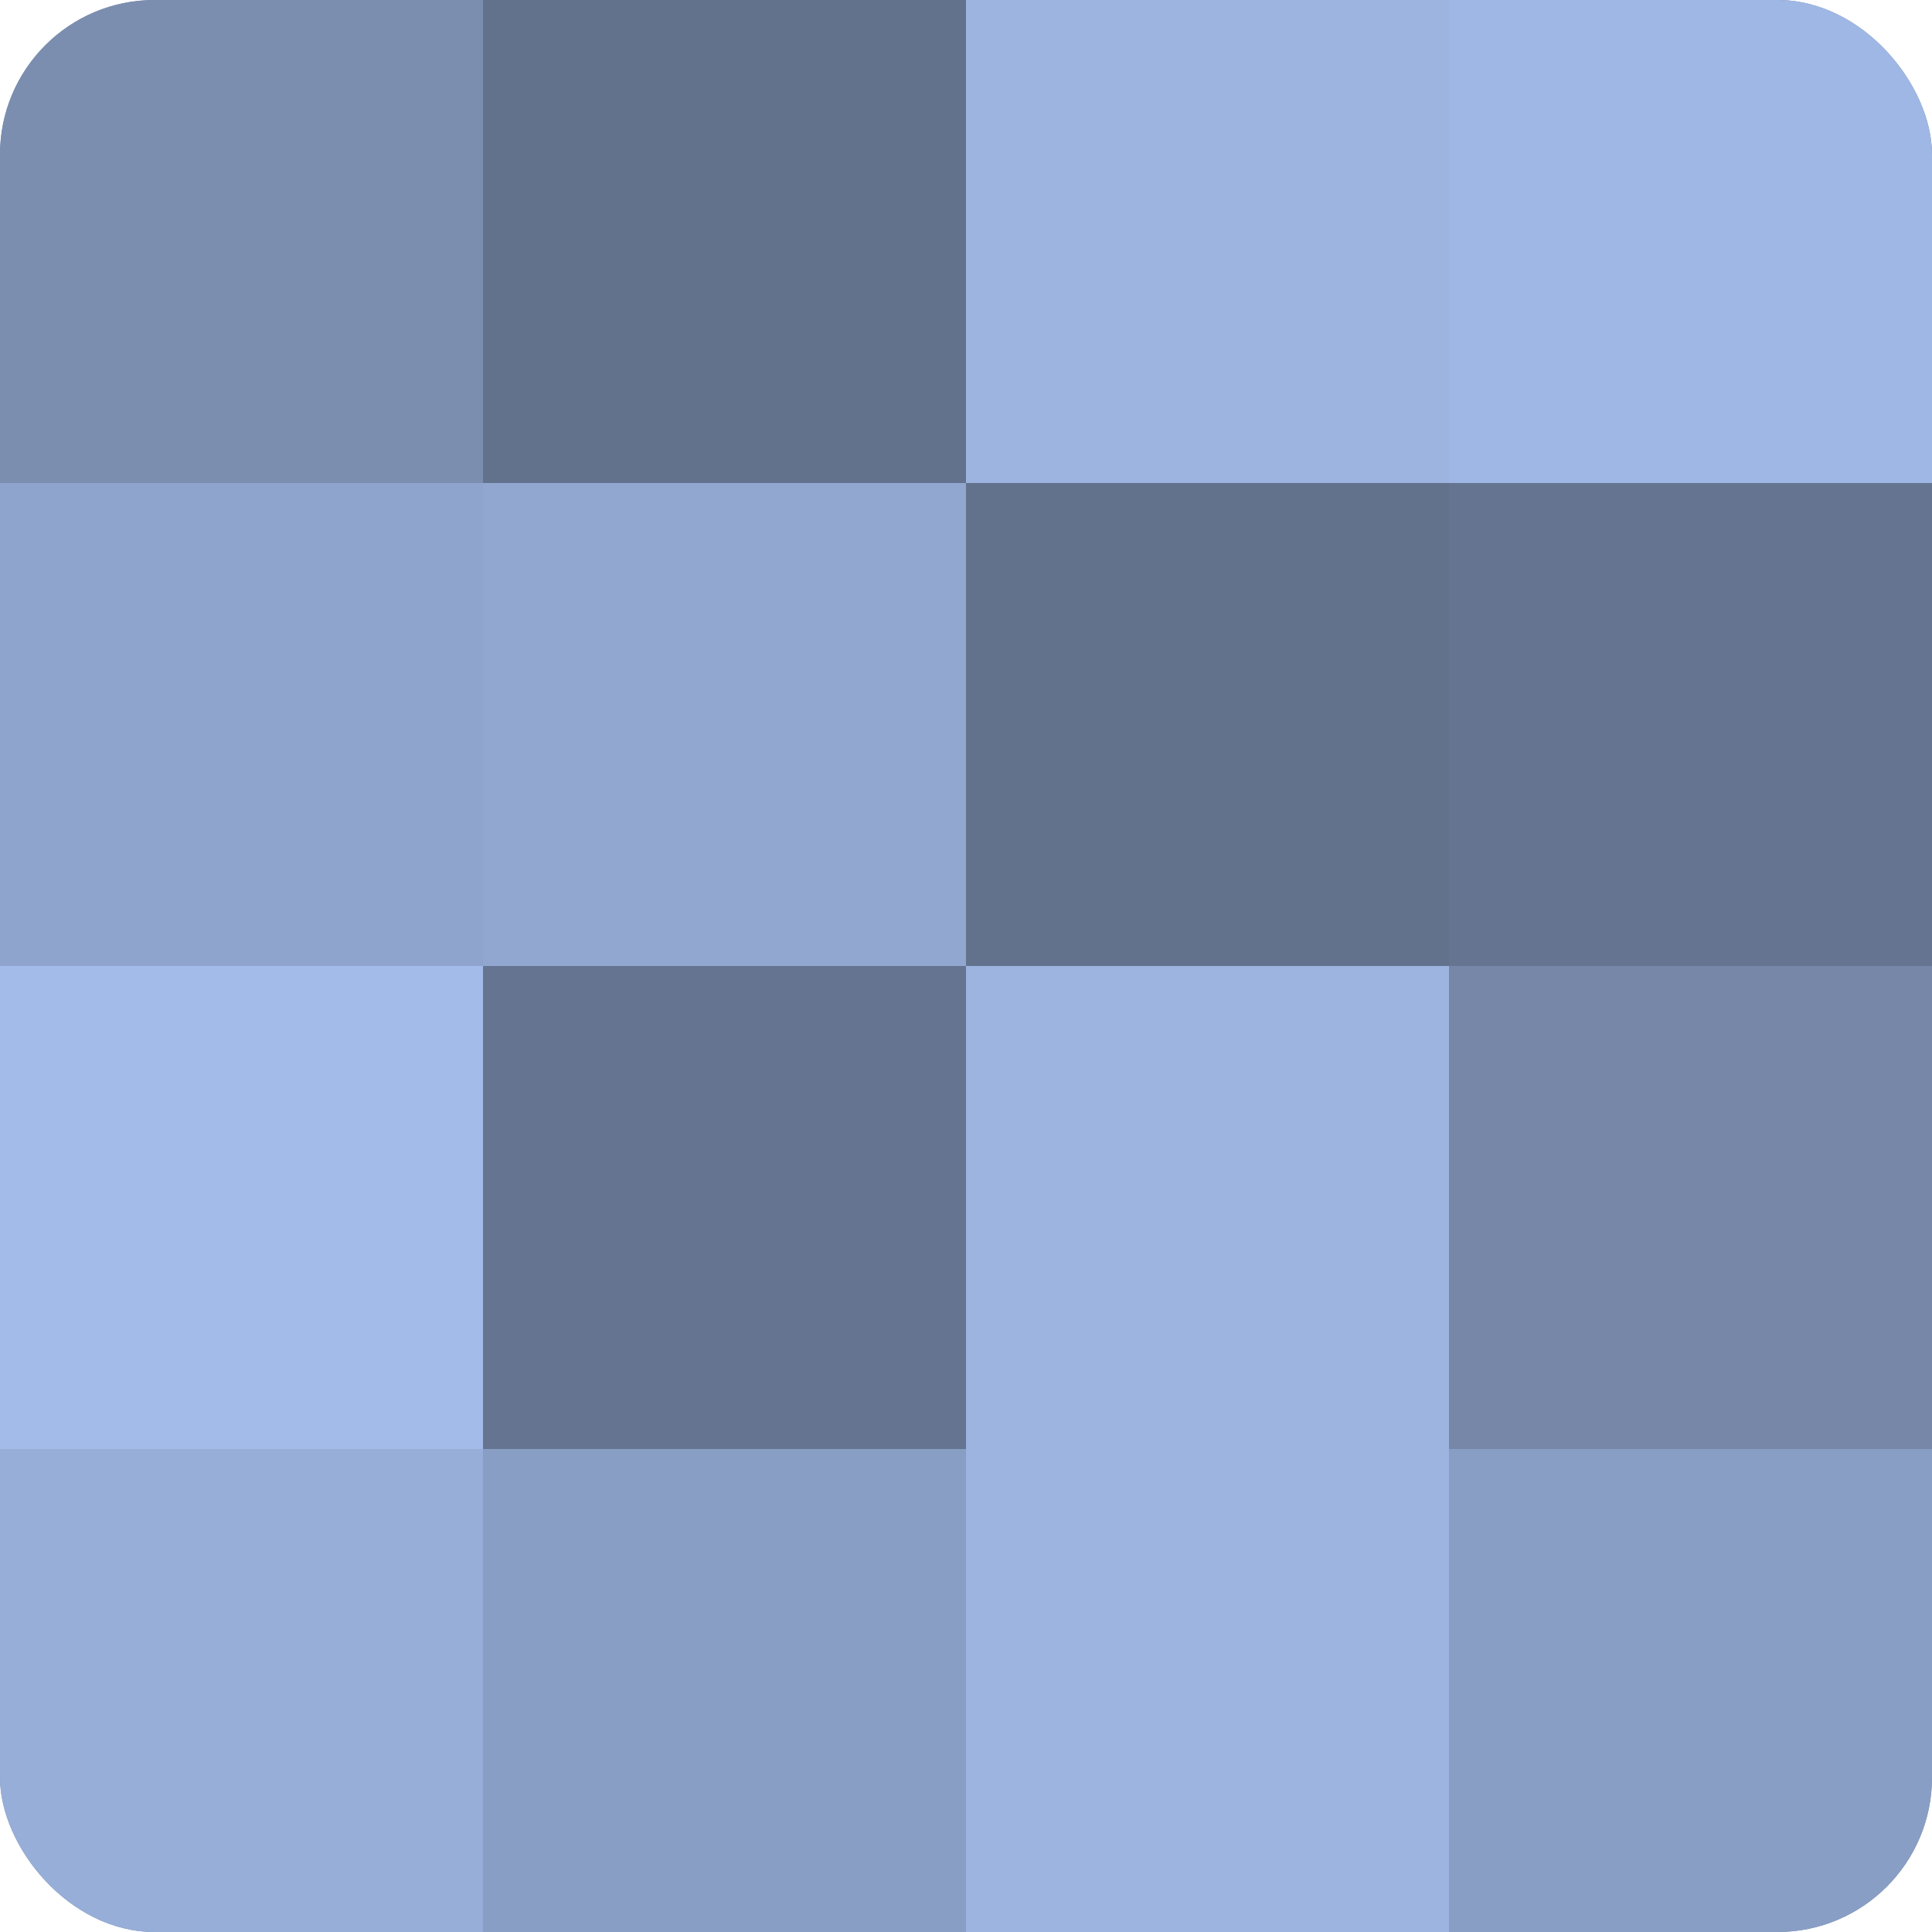 <?xml version="1.0" encoding="UTF-8"?>
<svg xmlns="http://www.w3.org/2000/svg" width="60" height="60" viewBox="0 0 100 100" preserveAspectRatio="xMidYMid meet"><defs><clipPath id="c" width="100" height="100"><rect width="100" height="100" rx="8" ry="8"/></clipPath></defs><g clip-path="url(#c)"><rect width="100" height="100" fill="#7081a0"/><rect width="25" height="25" fill="#7b8eb0"/><rect y="25" width="25" height="25" fill="#8fa4cc"/><rect y="50" width="25" height="25" fill="#a2bbe8"/><rect y="75" width="25" height="25" fill="#97aed8"/><rect x="25" width="25" height="25" fill="#62718c"/><rect x="25" y="25" width="25" height="25" fill="#92a7d0"/><rect x="25" y="50" width="25" height="25" fill="#657490"/><rect x="25" y="75" width="25" height="25" fill="#899ec4"/><rect x="50" width="25" height="25" fill="#9db4e0"/><rect x="50" y="25" width="25" height="25" fill="#62718c"/><rect x="50" y="50" width="25" height="25" fill="#9db4e0"/><rect x="50" y="75" width="25" height="25" fill="#9db4e0"/><rect x="75" width="25" height="25" fill="#9fb7e4"/><rect x="75" y="25" width="25" height="25" fill="#657490"/><rect x="75" y="50" width="25" height="25" fill="#7687a8"/><rect x="75" y="75" width="25" height="25" fill="#899ec4"/></g></svg>
